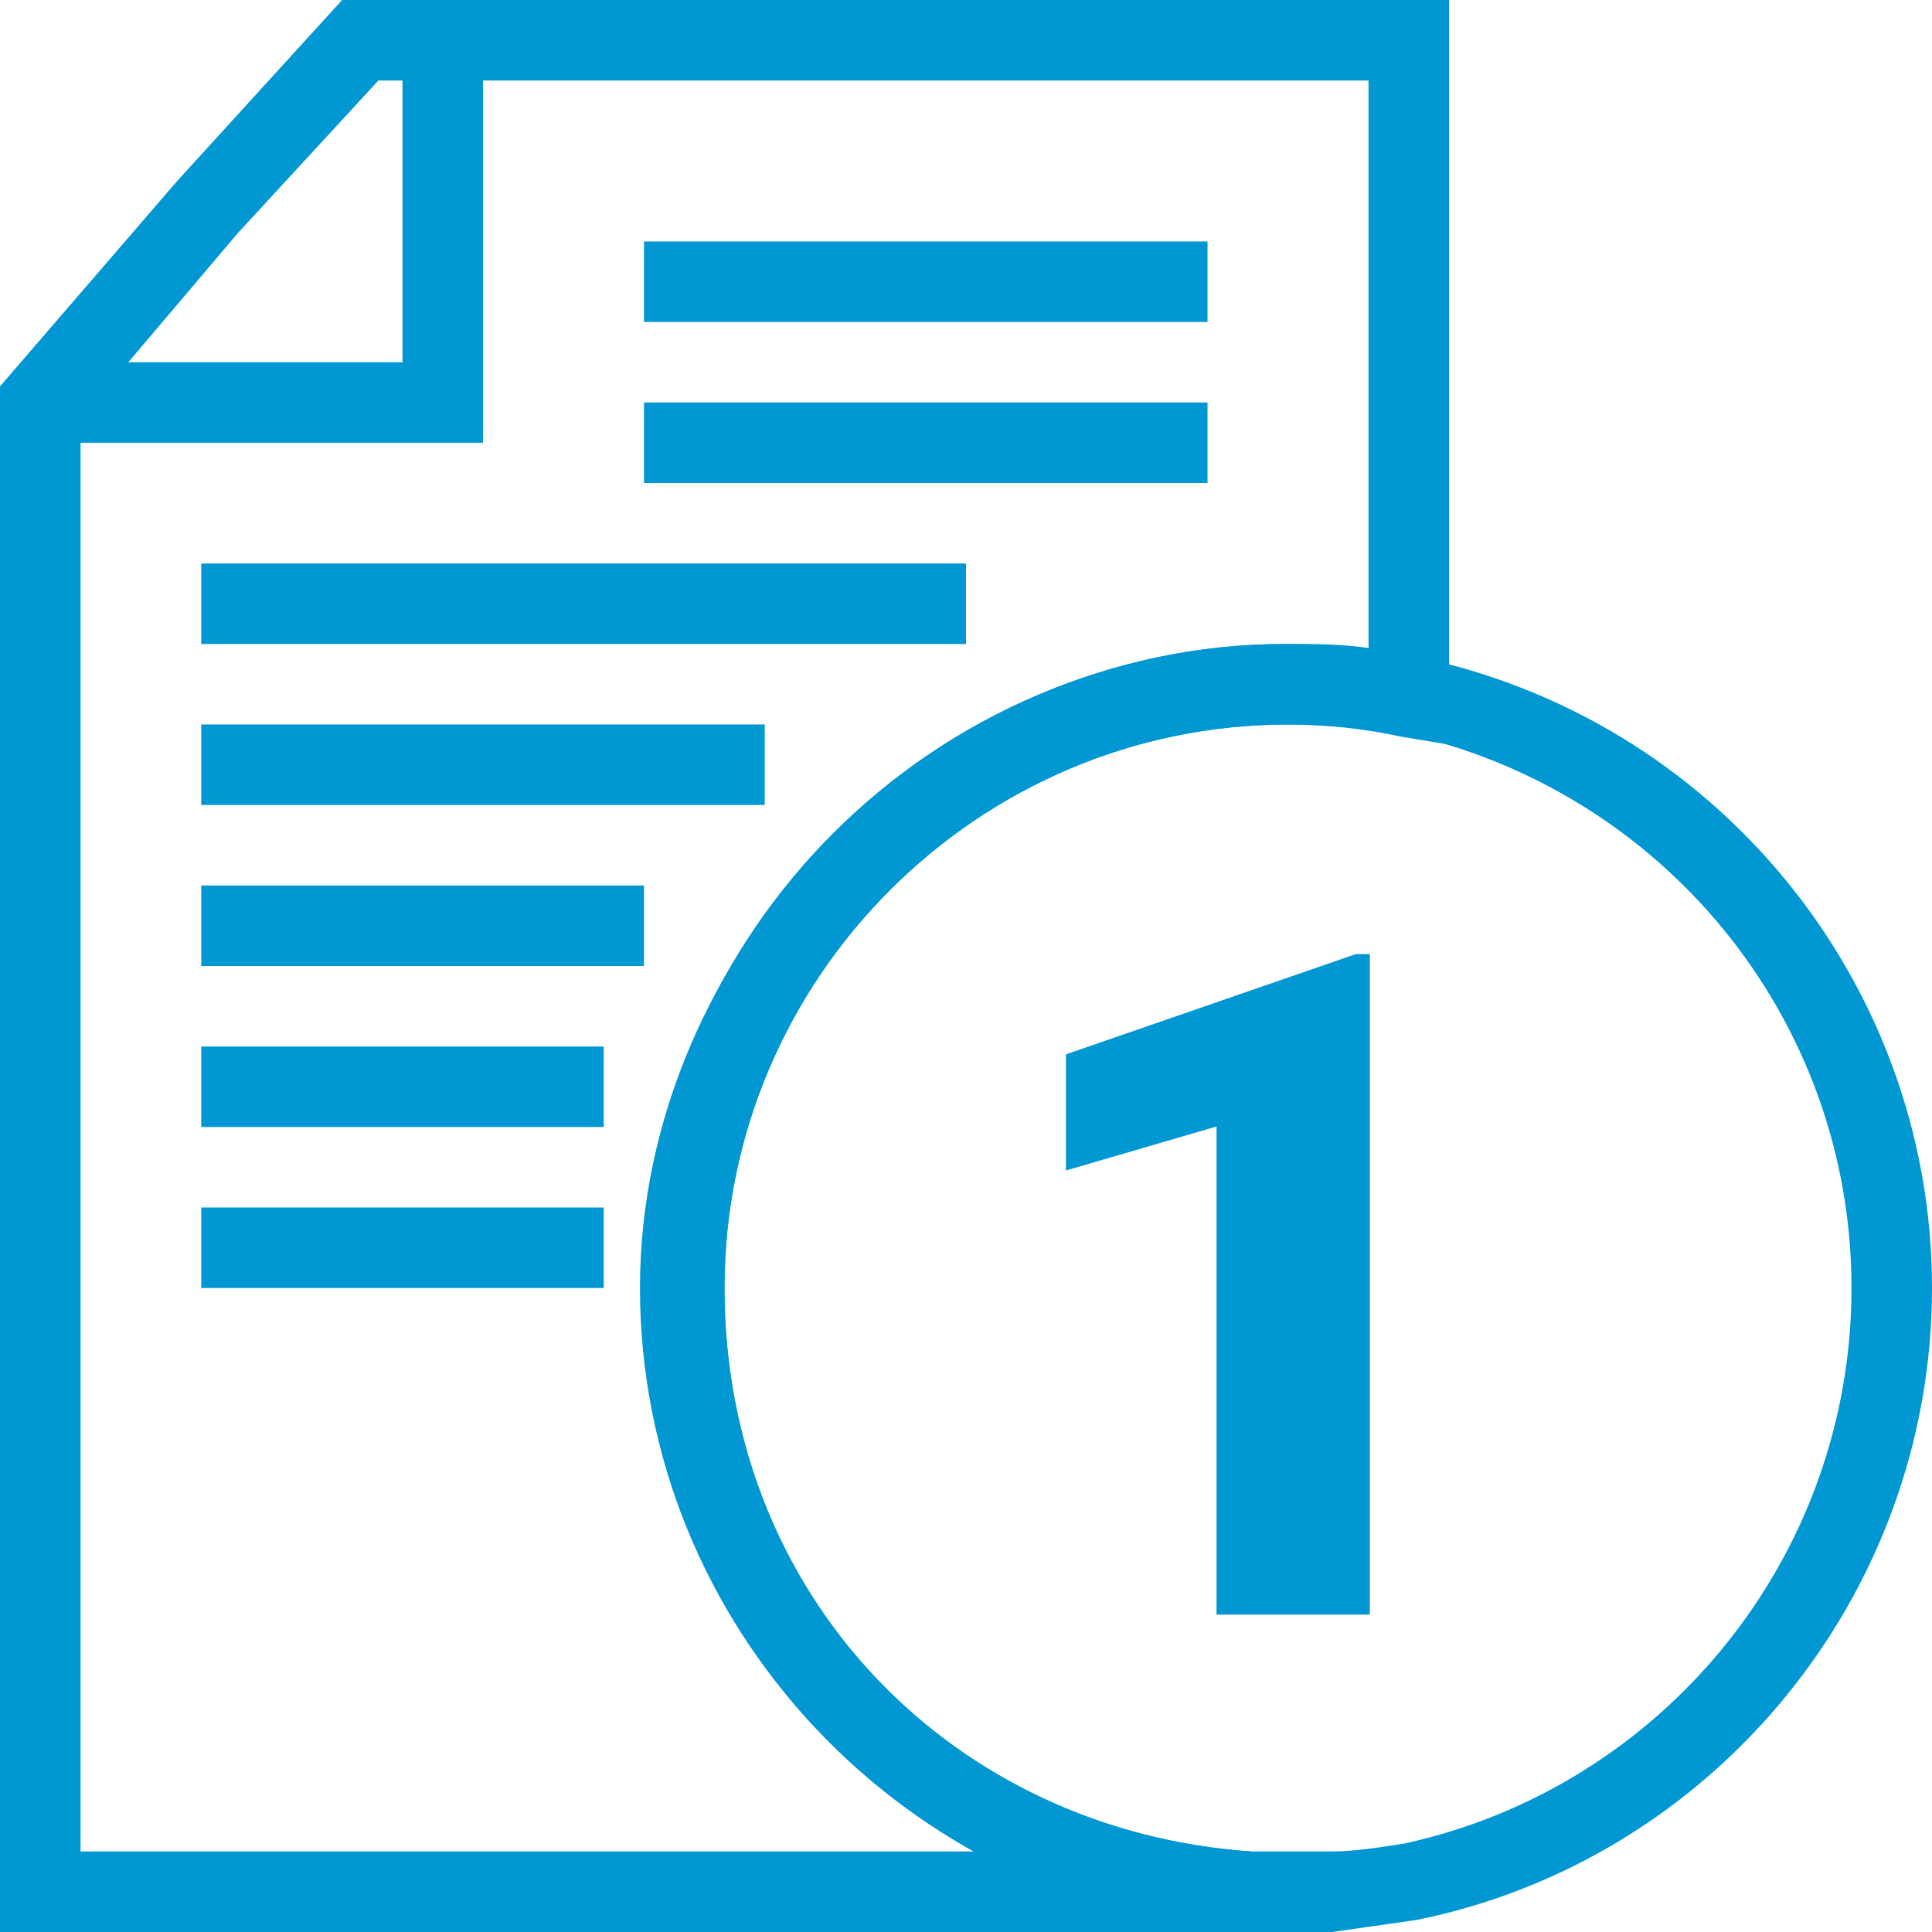 <?xml version="1.0" encoding="UTF-8"?><svg id="Layer_1" xmlns="http://www.w3.org/2000/svg" viewBox="0 0 516.92 516.92"><defs><style>.cls-1{fill:#0097d3;}</style></defs><path class="cls-1" d="M12.92,118.46v-21.54H107.69V10.77h21.54V118.46H12.92Z"/><path class="cls-1" d="M332.77,516.92H0V103.38L47.38,48.46,91.54,0H387.69V199.23l-12.92-2.15c-9.69-2.16-20.46-3.23-30.16-3.23-82.92,0-150.77,67.85-150.77,150.77s61.38,145.38,141.08,150.77l-2.15,21.54ZM21.54,495.38h239.08c-52.77-30.15-88.31-86.15-88.31-150.77,0-94.77,77.54-172.31,172.31-172.31,7.54,0,14,0,21.54,1.08V21.54H101.24L63.55,62.46,21.55,112V495.38Z"/><path class="cls-1" d="M332.77,516.92c-90.46-6.46-161.54-81.85-161.54-172.31s77.54-172.31,172.31-172.31c11.85,0,22.62,1.08,34.46,3.23,80.77,16.16,138.92,87.23,138.92,169.08s-58.15,152.92-137.85,169.08c-7.54,1.08-15.08,2.15-22.62,3.23h-23.68Zm11.84-323.08c-82.92,0-150.77,67.85-150.77,150.77s61.38,145.38,141.08,150.77h21.54c5.38,0,12.92-1.08,19.38-2.15,68.93-15.08,119.54-76.46,119.54-148.62s-50.62-133.54-120.62-148.62c-9.69-1.07-20.46-2.15-30.15-2.15h0Z"/><path class="cls-1" d="M172.31,64.61h150.77v21.54H172.31v-21.54Z"/><path class="cls-1" d="M172.31,107.69h150.77v21.54H172.31v-21.54Z"/><path class="cls-1" d="M53.84,150.77h204.62v21.54H53.84v-21.54Z"/><path class="cls-1" d="M53.84,193.84H204.61v21.54H53.84v-21.54Z"/><path class="cls-1" d="M53.84,236.92h118.46v21.54H53.84v-21.54Z"/><path class="cls-1" d="M53.84,280h107.69v21.54H53.84v-21.54Z"/><path class="cls-1" d="M53.84,323.08h107.69v21.54H53.84v-21.54Z"/><path class="cls-1" d="M366.51,431.99h-41.02v-130.59l-40.29,11.77v-31.07l77.55-26.82h3.76v176.71Z"/></svg>